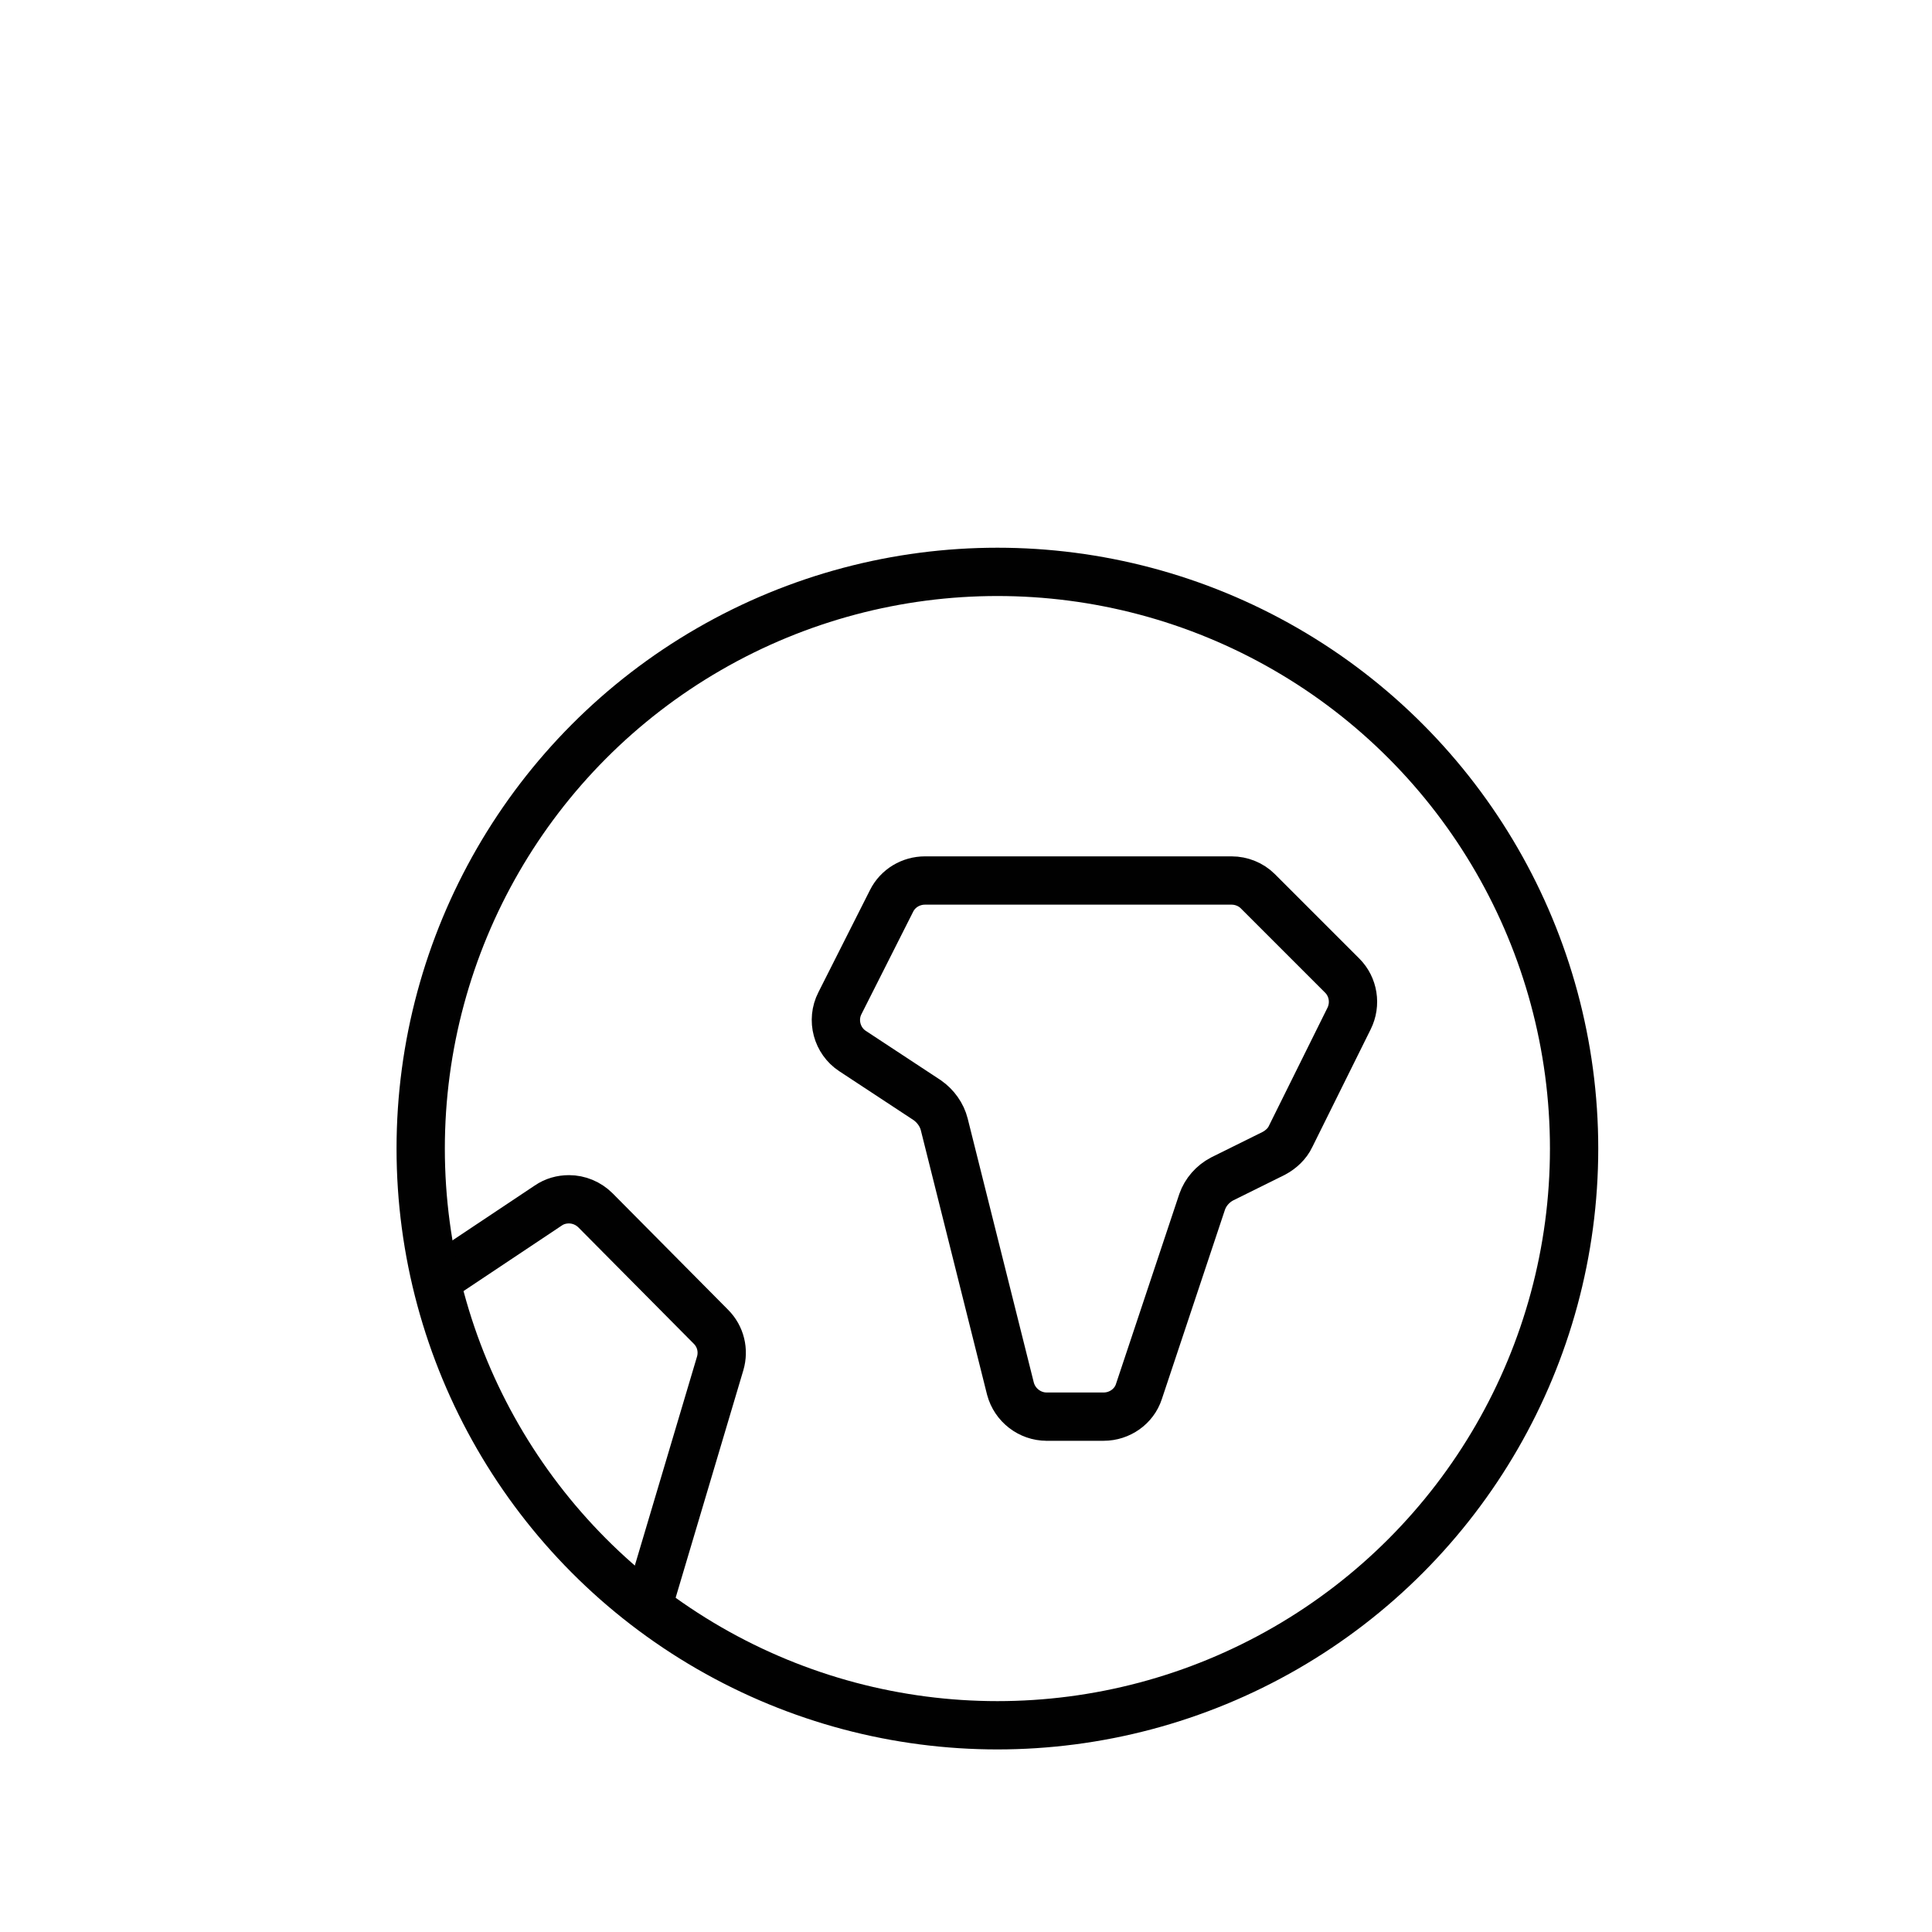 <?xml version="1.0" encoding="UTF-8"?>
<svg id="uuid-2877732d-4d91-4165-8387-0badb7750e1e" data-name="Layer 1" xmlns="http://www.w3.org/2000/svg" viewBox="0 0 40 40">
  <defs>
    <style>
      .uuid-3bbcfb77-f147-43a5-8d78-5304c2269e00 {
        fill: none;
        stroke: #010101;
        stroke-miterlimit: 10;
      }
    </style>
  </defs>
  <path class="uuid-3bbcfb77-f147-43a5-8d78-5304c2269e00" d="M9.04,26.5l2.31-1.54c.13-.09.28-.13.43-.13.2,0,.4.08.55.23l2.39,2.41c.2.2.27.49.19.76l-1.5,5.04"/>
  <path class="uuid-3bbcfb77-f147-43a5-8d78-5304c2269e00" d="M21.67,29.33c-.35,0-.66-.24-.75-.58l-1.37-5.47c-.05-.2-.18-.38-.35-.5l-1.55-1.02c-.32-.21-.44-.64-.26-.99l1.07-2.12c.13-.26.4-.42.69-.42h6.35c.2,0,.4.08.54.22l1.75,1.75c.23.23.29.59.14.89l-1.21,2.44c-.07.15-.2.27-.35.35l-1.07.53c-.19.1-.34.27-.41.47l-1.31,3.93c-.1.31-.4.52-.73.52h-1.2Z"/>
  <circle class="uuid-3bbcfb77-f147-43a5-8d78-5304c2269e00" cx="20.65" cy="23.78" r="11.94"/>
</svg>